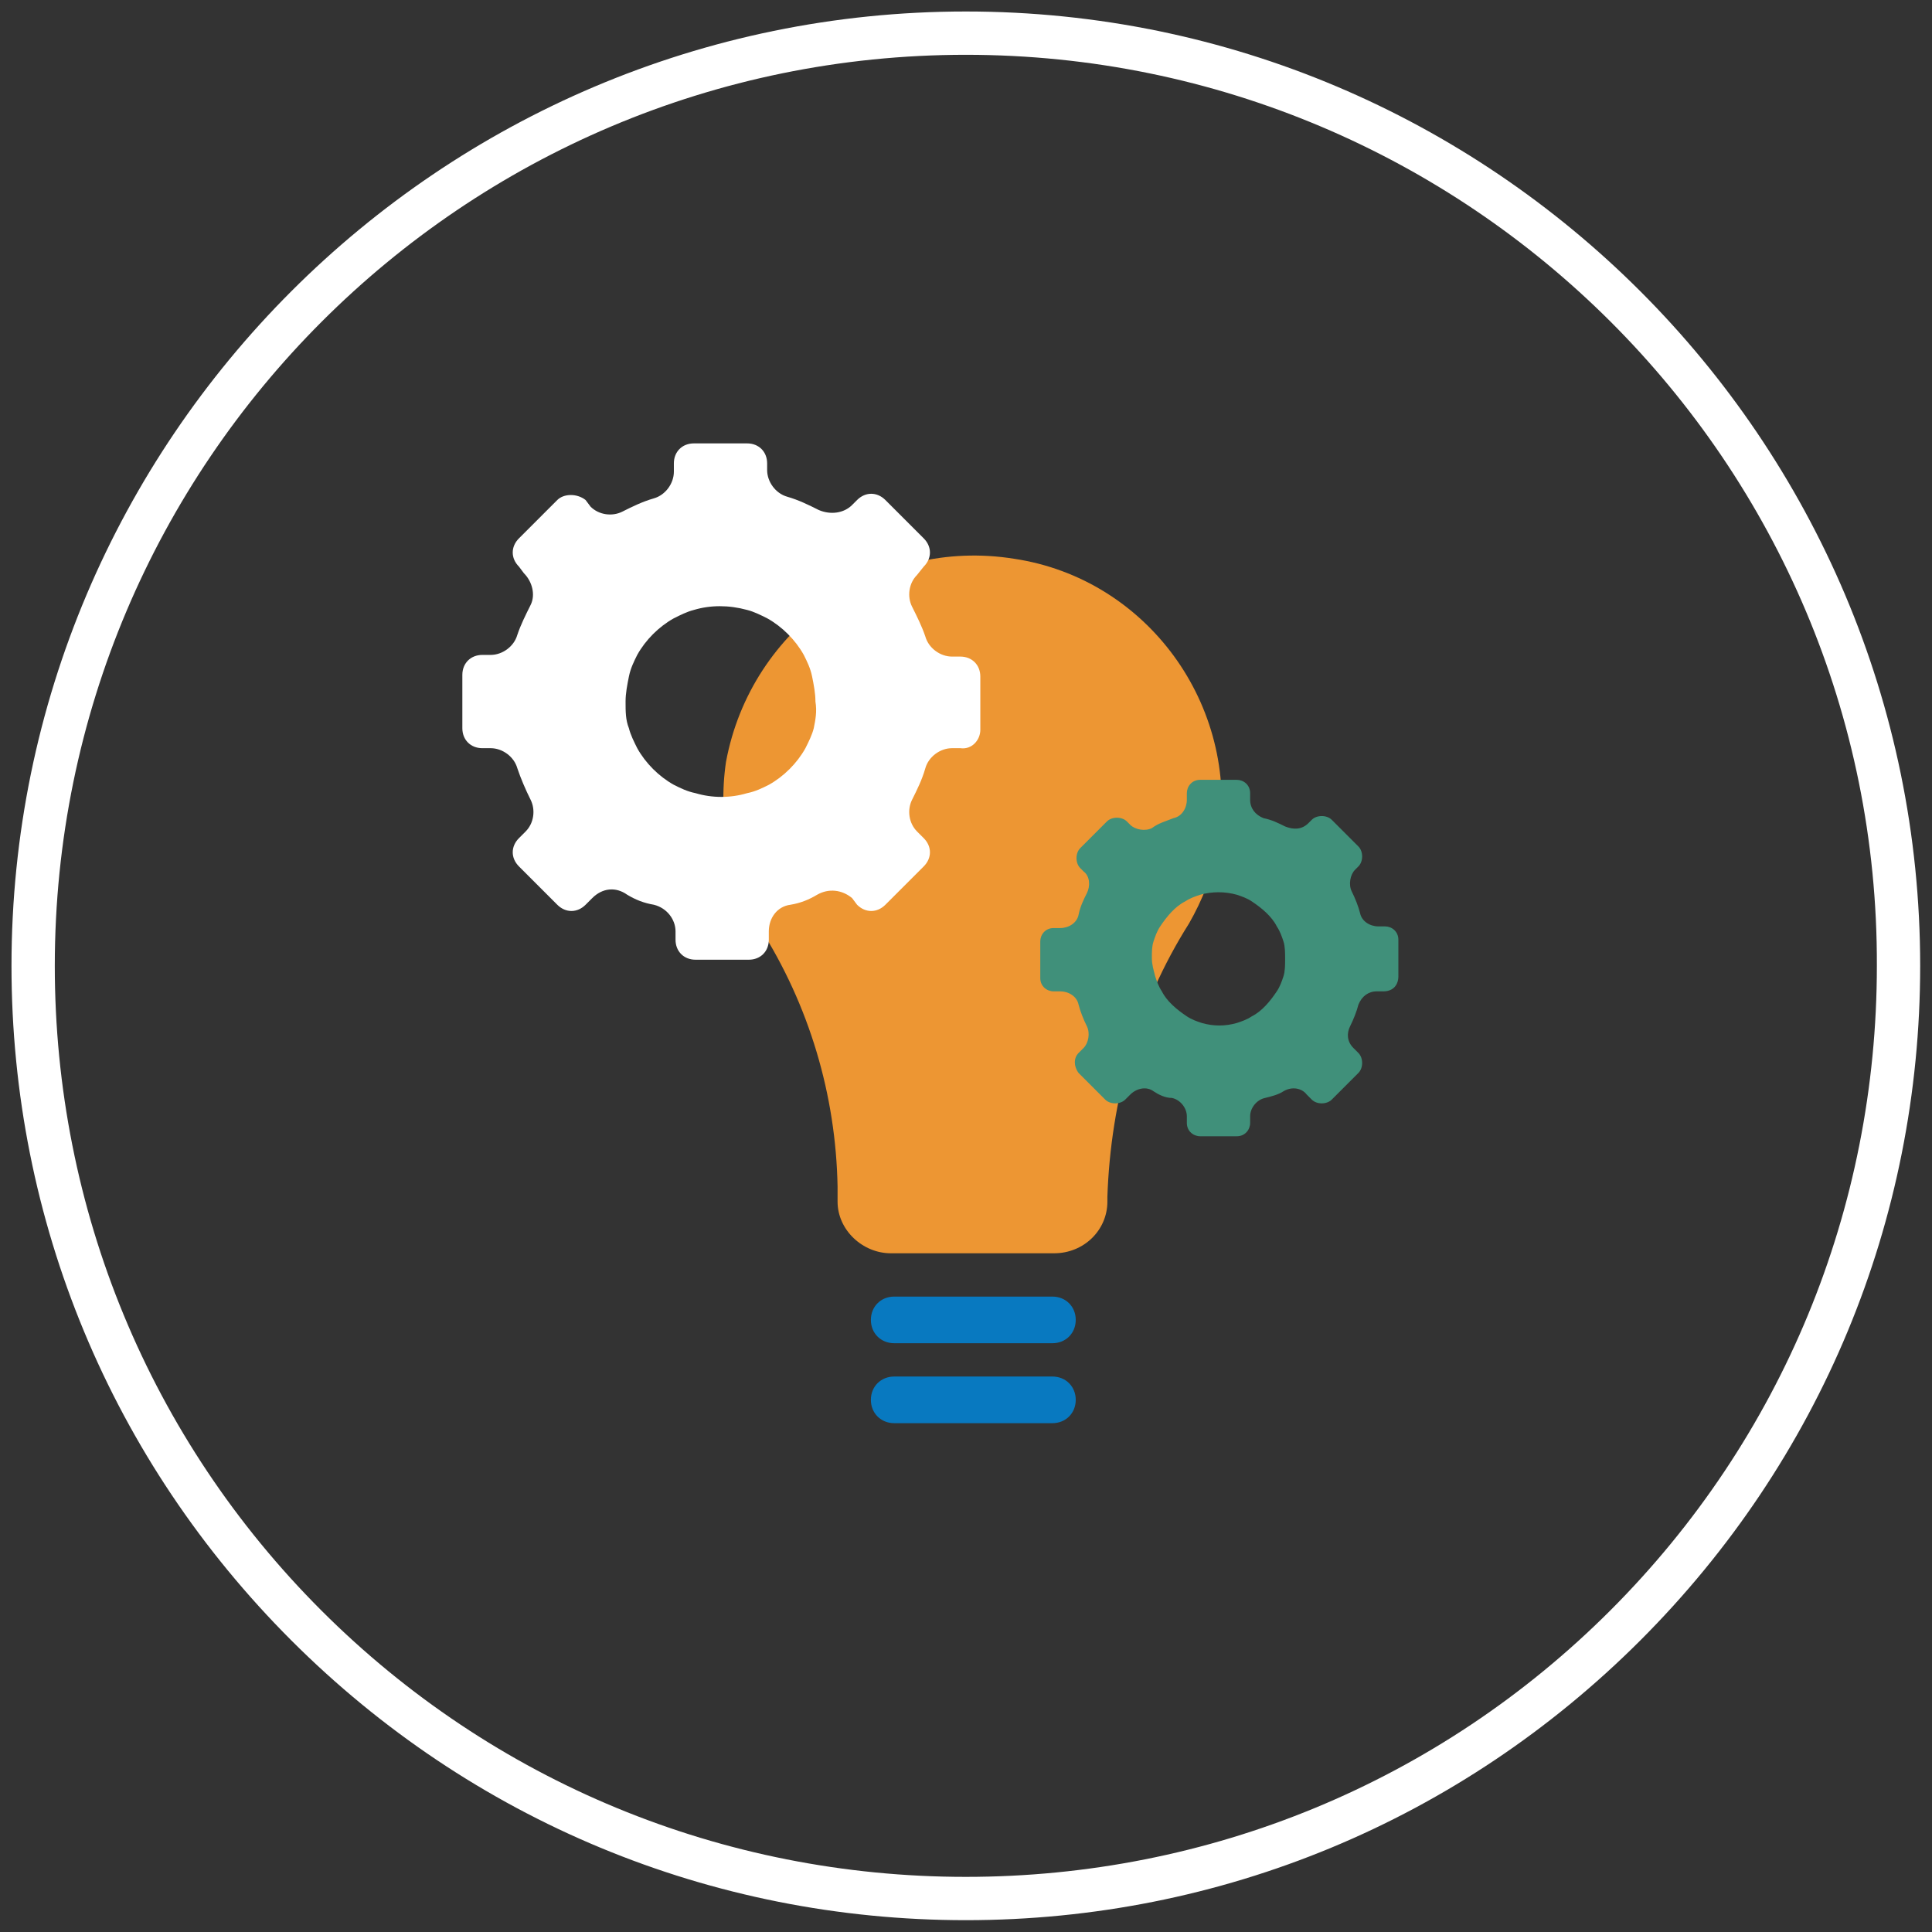 <?xml version="1.0" encoding="utf-8"?>
<!-- Generator: Adobe Illustrator 24.3.0, SVG Export Plug-In . SVG Version: 6.00 Build 0)  -->
<!DOCTYPE svg PUBLIC "-//W3C//DTD SVG 1.1//EN" "http://www.w3.org/Graphics/SVG/1.1/DTD/svg11.dtd">
<svg version="1.1" id="Layer_1" xmlns:x="http://ns.adobe.com/Extensibility/1.0/" xmlns:i="http://ns.adobe.com/AdobeIllustrator/10.0/" xmlns:graph="http://ns.adobe.com/Graphs/1.0/"
	 xmlns="http://www.w3.org/2000/svg" xmlns:xlink="http://www.w3.org/1999/xlink" x="0px" y="0px" viewBox="0 0 116 116"
	 style="enable-background:new 0 0 116 116;" xml:space="preserve">
<rect x="0" y="0" width="116" height="116" fill="#333333" stroke="none"/>
<style type="text/css">
	.st0{fill:#FFFFFF;}
	.st1{fill:#ED9633;}
	.st2{fill:#0879C0;}
	.st3{fill:#40907A;}
	.st4{fill:none;}
	.st5{fill:#003972;stroke:#003972;stroke-width:2.756;stroke-miterlimit:10;}
	.st6{clip-path:url(#SVGID_2_);}
	.st7{clip-path:url(#SVGID_4_);}
	.st8{clip-path:url(#SVGID_6_);}
	.st9{fill:#003972;}
	.st10{clip-path:url(#SVGID_8_);}
</style>
<g id="Group_654" transform="translate(1.29 1.29)">
	<g id="Group_639" transform="translate(0)">
		<g id="Group_566_2_" transform="translate(0 0)">
			<path class="st0" d="M56.7,114c-15.3,0-29.7-6-40.5-16.8C5.4,86.4-0.6,72-0.6,56.7l0,0c0-31.6,25.7-57.3,57.3-57.3
				c31.6,0,57.3,25.7,57.3,57.3c0,15.3-6,29.7-16.8,40.5S72,114,56.7,114z M0.7,56.7l1.3,0c0,14.6,5.7,28.4,16,38.7
				c10.3,10.3,24.1,16,38.7,16c14.6,0,28.4-5.7,38.7-16s16-24.1,16-38.7C111.5,26.5,86.9,2,56.7,2C26.5,2,2,26.5,2,56.7H0.7z"/>
		</g>
	</g>
	<g id="Group_651" transform="translate(26.17 25.032)">
		<g id="Group_457" transform="translate(15.929 6.827)">
			<path id="Path_3731" class="st1" d="M29.7,17.8c-0.3,1.6-0.9,3.1-1.7,4.5c-3.1,4.9-4.7,10.6-4.9,16.4V39c0,1.7-1.4,3.1-3.2,3.1
				h-9.8c-1.7,0-3.2-1.4-3.2-3.1v-0.9c-0.1-5.5-1.7-10.9-4.7-15.6c-1.8-3-2.5-6.5-2-9.9C1.7,4.5,9.4-0.9,17.5,0.4
				c8,1.2,13.5,8.8,12.3,16.8C29.7,17.4,29.7,17.6,29.7,17.8z"/>
			<path class="st2" d="M19.8,47.5h-9.5c-0.8,0-1.4-0.6-1.4-1.4c0-0.8,0.6-1.4,1.4-1.4h9.5c0.8,0,1.4,0.6,1.4,1.4
				C21.2,46.9,20.6,47.5,19.8,47.5z"/>
			<path class="st2" d="M19.8,52.3h-9.5c-0.8,0-1.4-0.6-1.4-1.4s0.6-1.4,1.4-1.4h9.5c0.8,0,1.4,0.6,1.4,1.4S20.6,52.3,19.8,52.3z"/>
		</g>
		<path id="Path_4017" class="st0" d="M31.4,17.5v-3.2c0-0.7-0.5-1.2-1.2-1.2c0,0,0,0,0,0h-0.5c-0.7,0-1.4-0.5-1.6-1.2
			c-0.2-0.6-0.5-1.2-0.8-1.8c-0.3-0.6-0.2-1.4,0.3-1.9L28,7.7c0.5-0.5,0.5-1.2,0-1.7l-2.3-2.3c-0.5-0.5-1.2-0.5-1.7,0l-0.3,0.3
			c-0.5,0.5-1.3,0.6-2,0.3c-0.6-0.3-1.2-0.6-1.9-0.8c-0.7-0.2-1.2-0.9-1.2-1.6V1.5c0-0.7-0.5-1.2-1.2-1.2c0,0,0,0,0,0h-3.2
			c-0.7,0-1.2,0.5-1.2,1.2c0,0,0,0,0,0V2c0,0.7-0.5,1.4-1.2,1.6c-0.7,0.2-1.3,0.5-1.9,0.8C9.3,4.7,8.5,4.6,8,4.1L7.7,3.7
			C7.2,3.3,6.4,3.3,6,3.7L3.7,6c-0.5,0.5-0.5,1.2,0,1.7L4,8.1C4.5,8.6,4.7,9.4,4.4,10c-0.3,0.6-0.6,1.2-0.8,1.8
			C3.4,12.5,2.7,13,2,13H1.5c-0.7,0-1.2,0.5-1.2,1.2c0,0,0,0,0,0v3.2c0,0.7,0.5,1.2,1.2,1.2c0,0,0,0,0,0H2c0.7,0,1.4,0.5,1.6,1.2
			c0.2,0.6,0.5,1.3,0.8,1.9c0.3,0.6,0.2,1.4-0.3,1.9l-0.4,0.4c-0.5,0.5-0.5,1.2,0,1.7c0,0,0,0,0,0L6,28c0.5,0.5,1.2,0.5,1.7,0
			l0.4-0.4c0.6-0.6,1.4-0.7,2.1-0.2c0.5,0.3,1,0.5,1.6,0.6c0.8,0.2,1.3,0.9,1.3,1.6v0.5c0,0.7,0.5,1.2,1.2,1.2c0,0,0,0,0,0h3.2
			c0.7,0,1.2-0.5,1.2-1.2c0,0,0,0,0,0v-0.5c0-0.8,0.5-1.5,1.3-1.6c0.6-0.1,1.1-0.3,1.6-0.6c0.7-0.4,1.5-0.3,2.1,0.2L24,28
			c0.5,0.5,1.2,0.5,1.7,0l2.3-2.3c0.5-0.5,0.5-1.2,0-1.7l-0.4-0.4c-0.5-0.5-0.6-1.3-0.3-1.9c0.3-0.6,0.6-1.2,0.8-1.9
			c0.2-0.7,0.9-1.2,1.6-1.2h0.5C30.9,18.7,31.4,18.1,31.4,17.5z M21.4,17.4c-0.1,0.4-0.3,0.8-0.5,1.2c-0.5,0.9-1.3,1.7-2.2,2.2
			c-0.4,0.2-0.8,0.4-1.3,0.5c-1,0.3-2.1,0.3-3.1,0c-0.5-0.1-0.9-0.3-1.3-0.5c-0.9-0.5-1.7-1.3-2.2-2.2c-0.2-0.4-0.4-0.8-0.5-1.2
			c-0.2-0.5-0.2-1-0.2-1.6c0-0.5,0.1-1,0.2-1.5c0.1-0.5,0.3-0.9,0.5-1.3c0.5-0.9,1.3-1.7,2.2-2.2c0.4-0.2,0.8-0.4,1.2-0.5
			c1-0.3,2.1-0.3,3.2,0c0.4,0.1,0.8,0.3,1.2,0.5c0.9,0.5,1.7,1.3,2.2,2.2c0.2,0.4,0.4,0.8,0.5,1.3c0.1,0.5,0.2,1,0.2,1.5
			C21.6,16.4,21.5,16.9,21.4,17.4L21.4,17.4z"/>
		<path id="Path_4018" class="st3" d="M56.5,32.3v-2.2c0-0.5-0.4-0.8-0.8-0.8h-0.4c-0.5,0-1-0.3-1.1-0.8c-0.1-0.4-0.3-0.9-0.5-1.3
			c-0.2-0.4-0.1-1,0.2-1.3l0.2-0.2c0.3-0.3,0.3-0.9,0-1.2l-1.6-1.6c-0.3-0.3-0.9-0.3-1.2,0c0,0,0,0,0,0l-0.2,0.2
			c-0.4,0.4-0.9,0.4-1.4,0.2c-0.4-0.2-0.8-0.4-1.3-0.5c-0.5-0.2-0.8-0.6-0.8-1.1v-0.4c0-0.5-0.4-0.8-0.8-0.8h-2.2
			c-0.5,0-0.8,0.4-0.8,0.8v0v0.4c0,0.5-0.3,1-0.8,1.1c-0.5,0.2-0.9,0.3-1.3,0.6c-0.4,0.2-1,0.1-1.3-0.2l-0.2-0.2
			c-0.3-0.3-0.9-0.3-1.2,0c0,0,0,0,0,0l-1.6,1.6c-0.3,0.3-0.3,0.9,0,1.2c0,0,0,0,0,0l0.2,0.2c0.4,0.3,0.4,0.9,0.2,1.3
			c-0.2,0.4-0.4,0.8-0.5,1.3c-0.1,0.5-0.6,0.8-1.1,0.8h-0.4c-0.5,0-0.8,0.4-0.8,0.8l0,0v2.2c0,0.5,0.4,0.8,0.8,0.8h0.4
			c0.5,0,1,0.3,1.1,0.8c0.1,0.4,0.3,0.9,0.5,1.3c0.2,0.4,0.1,1-0.2,1.3l-0.3,0.3c-0.3,0.3-0.3,0.8,0,1.2c0,0,0,0,0,0l1.6,1.6
			c0.3,0.3,0.9,0.3,1.2,0l0.3-0.3c0.4-0.4,1-0.5,1.4-0.2c0.3,0.2,0.7,0.4,1.1,0.4c0.5,0.1,0.9,0.6,0.9,1.1v0.4
			c0,0.5,0.4,0.8,0.8,0.8h2.2c0.5,0,0.8-0.4,0.8-0.8v-0.4c0-0.5,0.4-1,0.9-1.1c0.4-0.1,0.8-0.2,1.1-0.4c0.5-0.3,1.1-0.2,1.4,0.2
			l0.3,0.3c0.3,0.3,0.9,0.3,1.2,0c0,0,0,0,0,0l1.6-1.6c0.3-0.3,0.3-0.9,0-1.2c0,0,0,0,0,0l-0.3-0.3c-0.4-0.4-0.4-0.9-0.2-1.3
			c0.2-0.4,0.4-0.9,0.5-1.3c0.2-0.5,0.6-0.8,1.1-0.8h0.4C56.2,33.2,56.5,32.8,56.5,32.3C56.5,32.3,56.5,32.3,56.5,32.3z M49.6,32.3
			c-0.1,0.3-0.2,0.6-0.4,0.9c-0.4,0.6-0.9,1.2-1.5,1.5c-0.3,0.2-0.6,0.3-0.9,0.4c-0.7,0.2-1.4,0.2-2.1,0c-0.3-0.1-0.6-0.2-0.9-0.4
			c-0.6-0.4-1.2-0.9-1.5-1.5c-0.2-0.3-0.3-0.6-0.4-0.9c-0.1-0.4-0.2-0.7-0.2-1.1c0-0.4,0-0.7,0.1-1c0.1-0.3,0.2-0.6,0.4-0.9
			c0.4-0.6,0.9-1.2,1.5-1.5c0.3-0.2,0.6-0.3,0.9-0.4c0.7-0.2,1.5-0.2,2.2,0c0.3,0.1,0.6,0.2,0.9,0.4c0.6,0.4,1.2,0.9,1.5,1.5
			c0.2,0.3,0.3,0.6,0.4,0.9c0.1,0.3,0.1,0.7,0.1,1.1C49.7,31.6,49.7,32,49.6,32.3z"/>
	</g>
</g>
</svg>
